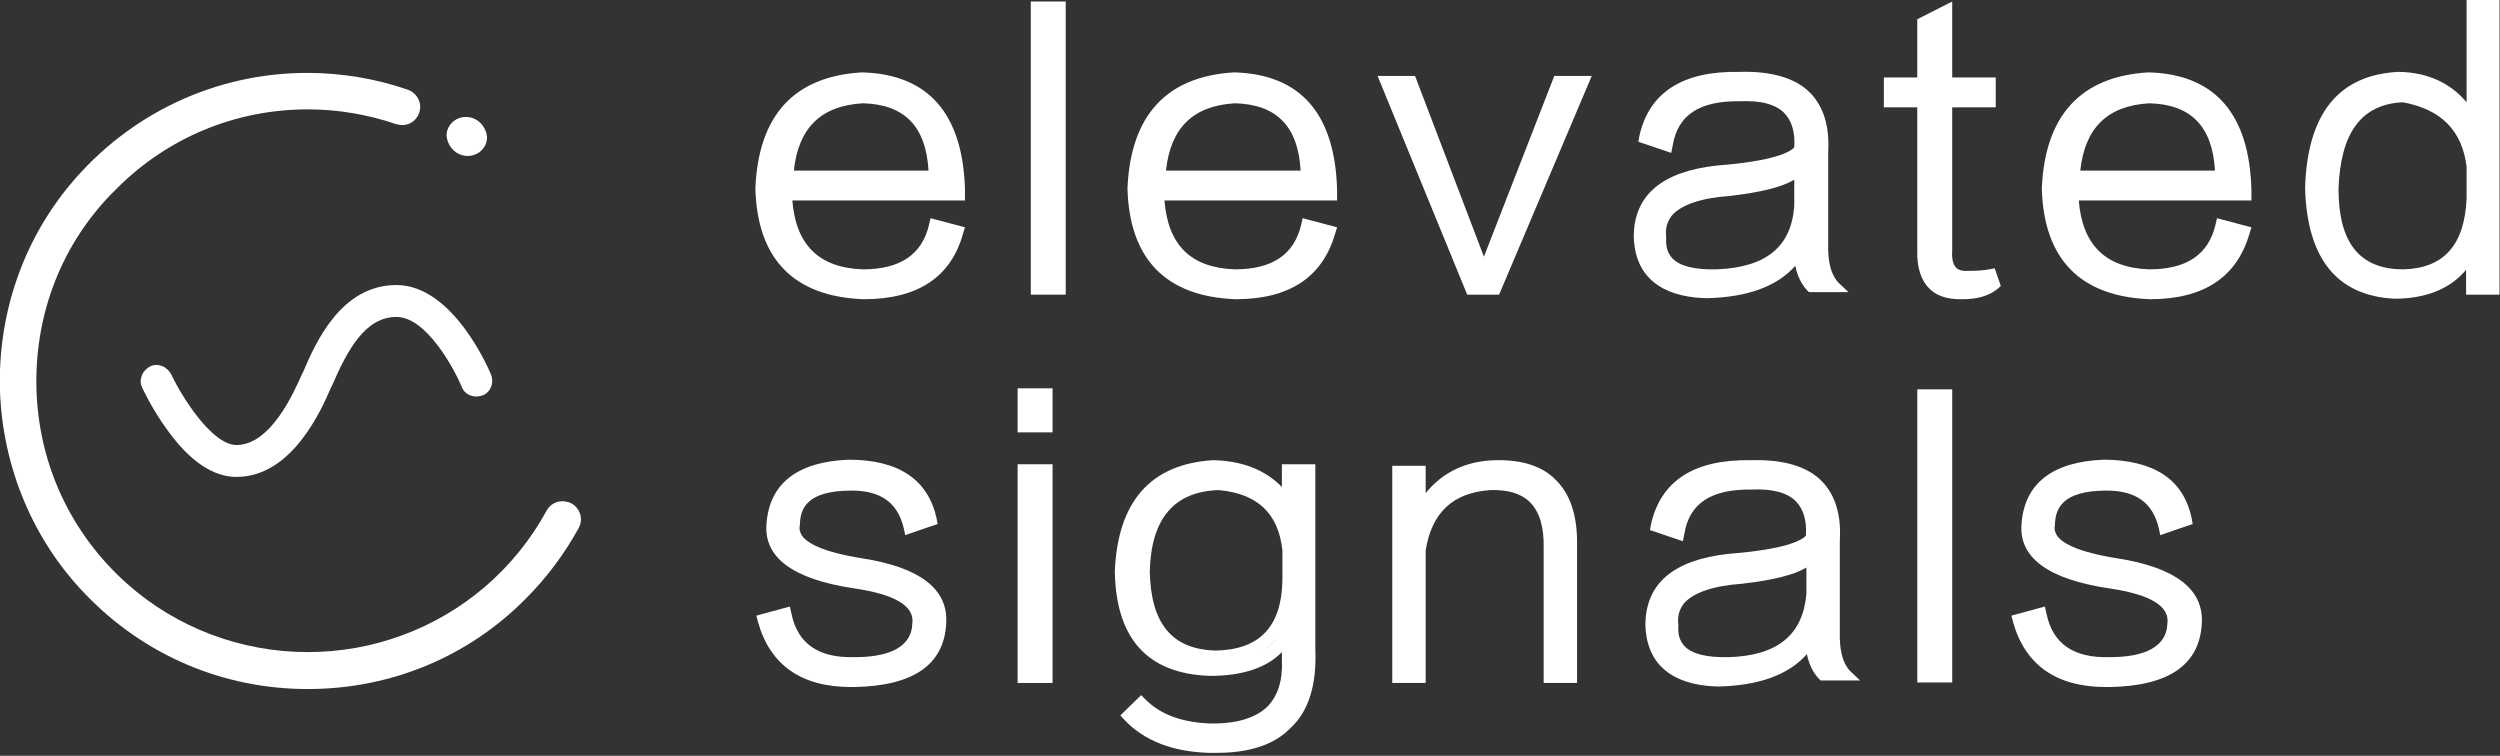 <svg width="172" height="52" viewBox="0 0 172 52" fill="none" xmlns="http://www.w3.org/2000/svg">
<rect x="0" y="0" width="172" height="52" fill="#333333" stroke="none"/>
<g clip-path="url(#clip0)">
<path d="M64.022 15.012L63.917 15.465C63.429 17.52 61.932 18.531 59.354 18.531C56.358 18.426 54.756 16.859 54.513 13.793H66.39V13.062C66.251 7.837 63.882 5.12 59.354 4.981H59.319H59.284C54.617 5.26 52.179 7.942 51.97 12.957V12.992C52.109 17.834 54.617 20.412 59.424 20.586C63.116 20.586 65.415 19.088 66.251 16.092L66.39 15.639L64.022 15.012ZM54.617 11.738C54.93 8.812 56.463 7.28 59.354 7.106C62.21 7.175 63.708 8.673 63.882 11.738H54.617Z" fill="white"/>
<path d="M73.321 0.104H70.918V20.272H73.321V0.104Z" fill="white"/>
<path d="M89.623 15.012L89.519 15.465C89.031 17.52 87.533 18.531 84.956 18.531C81.925 18.426 80.358 16.859 80.114 13.793H91.992V13.062C91.852 7.837 89.484 5.12 84.956 4.981H84.921H84.886C80.253 5.26 77.78 7.942 77.571 12.957V12.992C77.711 17.834 80.219 20.412 85.025 20.586C88.683 20.586 90.982 19.088 91.852 16.092L91.992 15.639L89.623 15.012ZM80.219 11.738C80.532 8.812 82.065 7.28 84.956 7.106C87.812 7.175 89.31 8.673 89.484 11.738H80.219Z" fill="white"/>
<path d="M109.512 5.225L103.138 20.272H100.944L94.778 5.225H97.356L102.093 17.66L106.935 5.225H109.512Z" fill="white"/>
<path d="M126.475 19.436C125.953 18.879 125.744 17.973 125.779 16.719V10.45C125.883 8.708 125.465 7.35 124.56 6.409C123.55 5.364 121.878 4.877 119.648 4.946C115.747 4.877 113.448 6.374 112.786 9.37L112.717 9.753L114.981 10.519L115.085 9.997C115.434 7.907 116.931 6.932 119.683 6.966C121.146 6.897 122.191 7.175 122.783 7.802C123.271 8.325 123.515 9.091 123.445 10.136C123.166 10.45 122.121 11.077 118.116 11.39C114.319 11.808 112.403 13.445 112.403 16.301C112.508 19.68 115.19 20.481 117.454 20.516C120.206 20.446 122.261 19.715 123.515 18.287C123.654 18.983 123.933 19.541 124.316 19.959L124.455 20.098H127.172L126.475 19.436ZM118.116 18.531C116.618 18.566 115.573 18.322 115.051 17.764C114.737 17.416 114.598 16.998 114.633 16.371V16.336V16.301C114.563 15.709 114.702 15.257 115.016 14.838C115.643 14.107 117.001 13.619 119.021 13.48C121.111 13.236 122.574 12.888 123.445 12.365V14.177C123.236 16.998 121.494 18.391 118.116 18.531Z" fill="white"/>
<path d="M137.656 19.68L137.412 19.889C136.854 20.342 136.053 20.586 135.043 20.586C134.973 20.586 134.939 20.586 134.869 20.586C133.929 20.586 133.197 20.342 132.709 19.819C132.152 19.262 131.873 18.356 131.908 17.207V7.384H129.609V5.329H131.908V1.324L134.312 0.104V5.329H137.307V7.384H134.312V17.207C134.277 17.625 134.312 18.147 134.59 18.426C134.764 18.6 135.078 18.67 135.496 18.635H135.531C136.018 18.635 136.471 18.6 136.854 18.531L137.238 18.461L137.656 19.68Z" fill="white"/>
<path d="M152.529 15.012L152.425 15.465C151.937 17.52 150.439 18.531 147.862 18.531C144.866 18.426 143.264 16.859 143.02 13.793H154.898V13.062C154.759 7.837 152.39 5.12 147.862 4.981H147.827H147.792C143.16 5.26 140.687 7.942 140.478 12.957V12.992C140.617 17.834 143.125 20.412 147.932 20.586C151.589 20.586 153.888 19.088 154.759 16.092L154.898 15.639L152.529 15.012ZM143.125 11.738C143.438 8.812 144.971 7.28 147.862 7.106C150.718 7.175 152.216 8.673 152.39 11.738H143.125Z" fill="white"/>
<path d="M169.702 0V7.036C168.588 5.712 167.02 4.981 165.07 4.946H165.035H165C160.89 5.155 158.73 7.837 158.591 12.957C158.73 17.799 160.785 20.342 164.721 20.551C166.881 20.551 168.553 19.889 169.667 18.565V20.272H171.966V0H169.702ZM165.348 18.531C162.353 18.531 160.89 16.719 160.89 12.992C161.029 9.126 162.457 7.175 165.313 7.036C167.961 7.524 169.389 8.987 169.702 11.46V13.654C169.563 16.859 168.135 18.461 165.348 18.531Z" fill="white"/>
<path d="M65.101 42.878C64.962 45.734 62.837 47.197 58.762 47.267C58.692 47.267 58.622 47.267 58.553 47.267C55.139 47.267 52.98 45.769 52.144 42.773L52.039 42.355L54.338 41.728L54.443 42.181C54.861 44.271 56.289 45.281 58.797 45.212C62.593 45.212 62.733 43.47 62.767 42.913C62.941 41.694 61.583 40.892 58.727 40.474C54.547 39.847 52.527 38.35 52.736 36.016C52.945 33.264 54.861 31.767 58.379 31.627C61.827 31.627 63.847 32.986 64.439 35.668L64.509 36.051L62.28 36.817L62.175 36.33C61.757 34.588 60.608 33.752 58.587 33.752C55.453 33.752 55.069 35.041 55.035 36.051V36.12C54.965 36.399 55.035 36.608 55.174 36.852C55.522 37.34 56.498 37.967 59.354 38.419C63.325 39.046 65.24 40.544 65.101 42.878Z" fill="white"/>
<path d="M72.416 31.941H70.013V46.988H72.416V31.941Z" fill="white"/>
<path d="M72.416 26.716H70.013V29.747H72.416V26.716Z" fill="white"/>
<path d="M85.757 45.316C86.732 45.038 87.429 44.55 87.916 43.853C87.394 44.515 86.662 45.003 85.757 45.316Z" fill="white"/>
<path d="M90.494 44.69V31.941H88.195V33.508C87.045 32.324 85.443 31.697 83.458 31.662H83.423C79.173 31.941 76.909 34.484 76.7 39.291C76.77 43.958 78.964 46.361 83.249 46.501C85.478 46.501 87.15 45.943 88.195 44.864V45.386C88.264 46.814 87.916 47.859 87.219 48.591C86.418 49.392 85.06 49.81 83.249 49.775C81.368 49.705 79.87 49.183 78.825 48.138L78.511 47.824L77.083 49.218L77.362 49.531C78.72 50.959 80.671 51.725 83.179 51.795C83.388 51.795 83.562 51.795 83.736 51.795C85.966 51.795 87.672 51.238 88.787 50.088C90.041 48.939 90.598 47.093 90.494 44.69ZM83.841 33.717C86.523 33.961 87.951 35.32 88.23 37.862V39.952C88.16 43.122 86.662 44.69 83.667 44.759C80.636 44.69 79.173 42.913 79.104 39.291C79.208 35.668 80.775 33.822 83.841 33.717ZM85.757 45.316C86.662 45.038 87.394 44.515 87.916 43.853C87.428 44.515 86.697 45.003 85.757 45.316Z" fill="white"/>
<path d="M108.502 37.514V46.988H106.203V37.723C106.238 36.26 105.924 35.215 105.262 34.553C104.67 33.961 103.765 33.682 102.545 33.717C99.968 33.892 98.505 35.25 98.087 37.862V46.988H95.788V32.045H98.087V33.926C99.271 32.463 100.908 31.697 102.929 31.662C104.74 31.627 106.133 32.08 107.039 33.021C108.049 33.996 108.537 35.529 108.502 37.514Z" fill="white"/>
<path d="M127.276 46.152C126.754 45.595 126.545 44.689 126.58 43.435V37.166C126.684 35.424 126.266 34.066 125.36 33.125C124.35 32.08 122.678 31.593 120.449 31.662C116.548 31.593 114.249 33.09 113.587 36.086L113.518 36.469L115.782 37.235L115.886 36.713C116.234 34.623 117.732 33.648 120.484 33.682C121.947 33.613 122.992 33.892 123.584 34.519C124.072 35.041 124.315 35.807 124.246 36.852C123.967 37.166 122.922 37.793 118.917 38.106C115.12 38.524 113.204 40.161 113.204 43.017C113.309 46.396 115.991 47.197 118.255 47.232C121.006 47.163 123.062 46.431 124.315 45.003C124.455 45.7 124.733 46.257 125.117 46.675L125.256 46.814H127.973L127.276 46.152ZM118.951 45.212C117.454 45.247 116.409 45.003 115.886 44.446C115.573 44.097 115.433 43.679 115.468 43.052V43.017V42.983C115.399 42.391 115.538 41.938 115.851 41.52C116.478 40.788 117.837 40.301 119.857 40.161C121.947 39.917 123.41 39.569 124.281 39.047V40.858C124.037 43.679 122.295 45.107 118.951 45.212Z" fill="white"/>
<path d="M134.313 26.786H131.909V46.954H134.313V26.786Z" fill="white"/>
<path d="M151.484 42.878C151.344 45.734 149.219 47.197 145.144 47.267C145.074 47.267 145.005 47.267 144.9 47.267C141.487 47.267 139.327 45.769 138.491 42.773L138.387 42.355L140.686 41.728L140.79 42.181C141.208 44.271 142.636 45.281 145.144 45.212C148.941 45.212 149.08 43.47 149.115 42.913C149.289 41.694 147.931 40.892 145.074 40.474C140.895 39.847 138.874 38.35 139.083 36.016C139.292 33.264 141.208 31.767 144.726 31.627C146.433 31.627 147.826 31.976 148.836 32.637C149.846 33.299 150.508 34.309 150.787 35.668L150.857 36.051L148.627 36.817L148.523 36.33C148.105 34.588 146.955 33.752 144.935 33.752C141.835 33.752 141.417 35.041 141.382 36.051V36.12C141.313 36.399 141.382 36.608 141.522 36.852C141.87 37.34 142.845 37.967 145.701 38.419C149.672 39.046 151.623 40.544 151.484 42.878Z" fill="white"/>
<path d="M21.178 47.406C15.326 47.406 9.893 45.073 5.852 40.858C2.264 37.131 0.209 32.185 0 26.96C-0.174 21.7 1.533 16.65 4.842 12.679C8.917 7.802 14.839 5.016 21.143 5.016C23.477 5.016 25.811 5.399 28.04 6.165C28.458 6.305 28.772 6.653 28.876 7.071C28.981 7.489 28.841 7.942 28.528 8.255C28.284 8.499 27.97 8.604 27.657 8.604C27.518 8.604 27.378 8.569 27.239 8.534C25.288 7.872 23.233 7.524 21.178 7.524C16.197 7.524 11.495 9.474 7.977 13.027C4.285 16.65 2.369 21.561 2.508 26.751C2.648 31.941 4.877 36.713 8.743 40.161C12.157 43.192 16.58 44.864 21.178 44.864C25.672 44.864 29.991 43.261 33.369 40.37C35.111 38.873 36.539 37.096 37.619 35.111C37.828 34.727 38.246 34.484 38.699 34.484C38.838 34.484 38.977 34.519 39.117 34.553C39.465 34.658 39.744 34.937 39.883 35.285C40.022 35.633 39.987 36.016 39.813 36.33C38.838 38.106 37.619 39.743 36.156 41.206C32.185 45.212 26.856 47.406 21.178 47.406Z" fill="white"/>
<path d="M32.186 10.728C31.802 10.728 31.454 10.589 31.175 10.31C30.897 10.032 30.758 9.683 30.723 9.335C30.723 8.987 30.862 8.673 31.106 8.43C31.35 8.186 31.698 8.046 32.046 8.046C32.429 8.046 32.778 8.186 33.056 8.464C33.335 8.743 33.474 9.091 33.509 9.44C33.509 9.788 33.37 10.101 33.126 10.345C32.882 10.589 32.534 10.728 32.186 10.728Z" fill="white"/>
<path d="M33.787 26.612C33.683 26.89 33.474 27.099 33.195 27.204C32.916 27.308 32.638 27.308 32.359 27.204C32.081 27.099 31.872 26.89 31.767 26.612C31.244 25.358 29.329 21.805 27.274 21.805C25.079 21.805 23.86 24.208 22.885 26.438L22.78 26.647C22.119 28.179 20.098 32.812 16.267 32.812C14.665 32.812 13.062 31.732 11.53 29.607C10.45 28.144 9.788 26.681 9.788 26.681C9.649 26.403 9.649 26.124 9.753 25.846C9.858 25.567 10.067 25.358 10.31 25.218C10.589 25.079 10.868 25.079 11.146 25.184C11.425 25.288 11.634 25.497 11.773 25.741C12.505 27.308 14.595 30.617 16.267 30.617C18.635 30.617 20.238 26.96 20.76 25.776L20.865 25.567C21.701 23.616 23.442 19.611 27.274 19.611C31.21 19.611 33.683 25.532 33.787 25.776C33.892 26.055 33.892 26.368 33.787 26.612Z" fill="white"/>
</g>
<defs>
<clipPath id="clip0">
<rect width="172" height="51.83" fill="white"/>
</clipPath>
</defs>
</svg>
